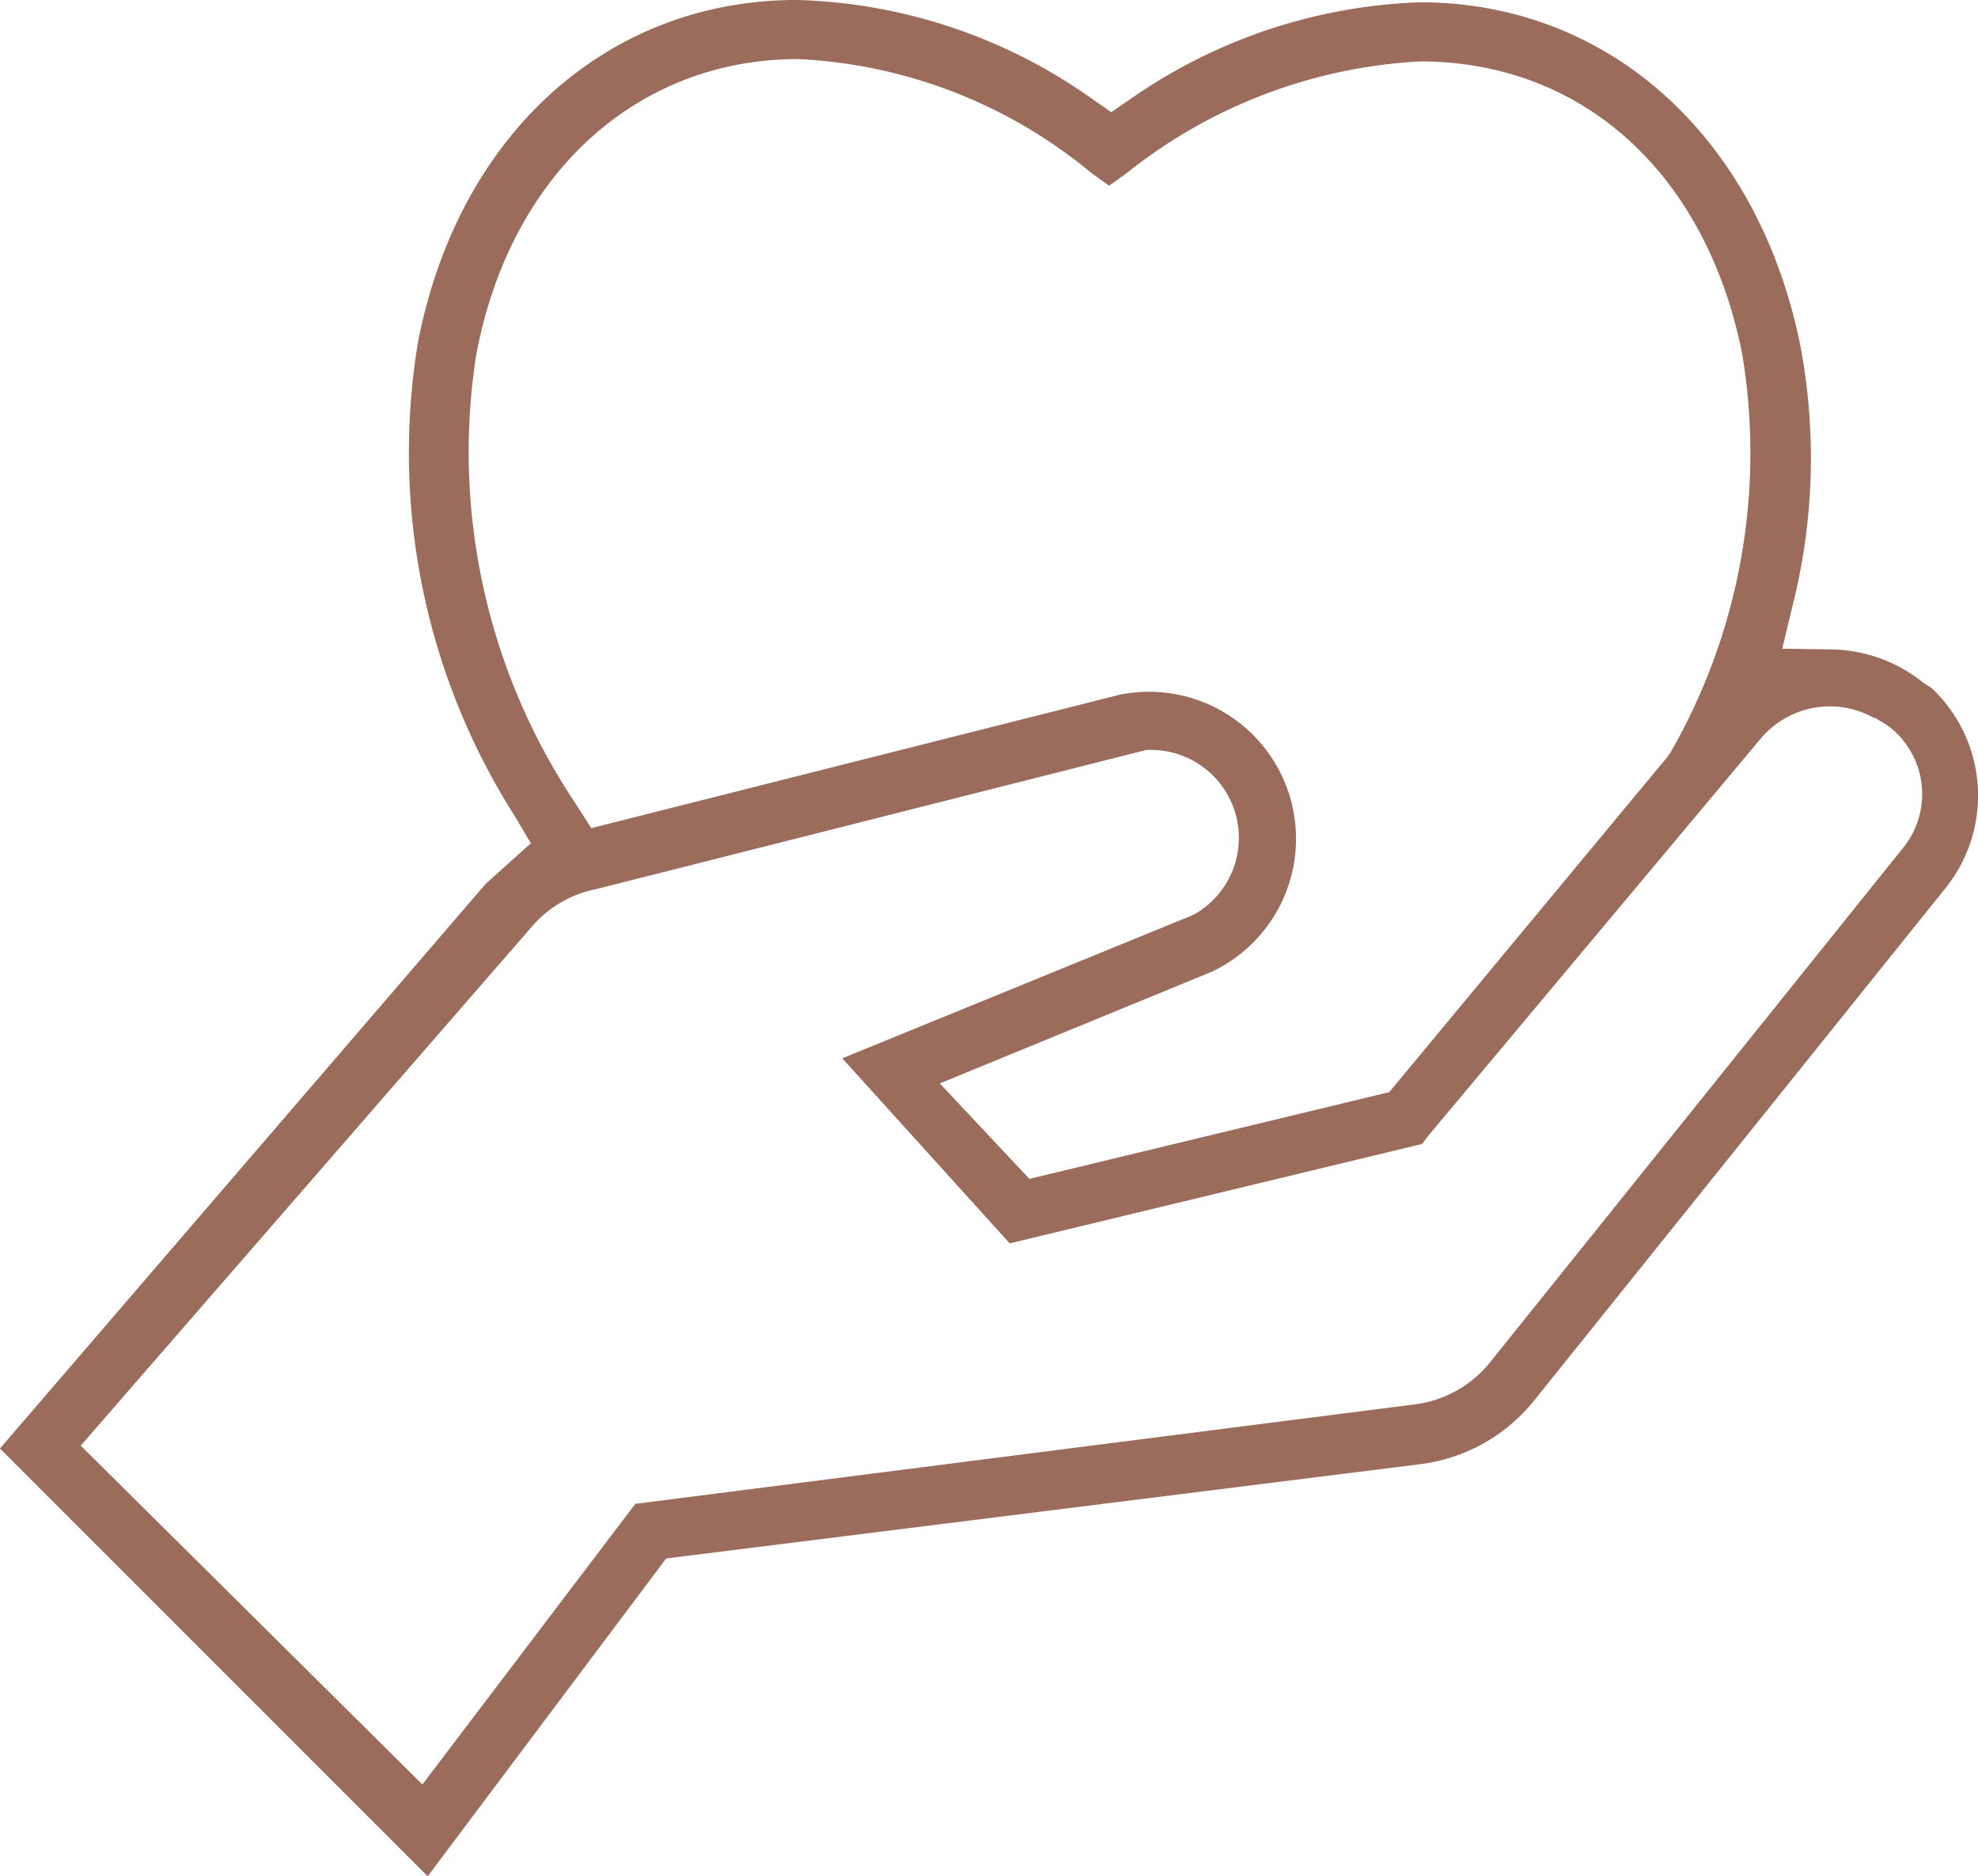 <svg xmlns="http://www.w3.org/2000/svg" width="55.584" height="52.722" viewBox="0 0 55.584 52.722"><defs><style>.a{fill:#9b6b5b;}</style></defs><path class="a" d="M339.695,58.075a4.886,4.886,0,0,0,3.22-1.795L354.5,41.849a4.149,4.149,0,0,0-.412-5.579l-.258-.171a4.216,4.216,0,0,0-2.558-.921l-1.389-.021.326-1.351a16.964,16.964,0,0,0,.183-7.169c-1.183-5.853-5.378-9.643-10.686-9.643a15.082,15.082,0,0,0-8.043,2.652l-.635.436-.632-.442a15.029,15.029,0,0,0-8.2-2.712c-5.335,0-9.53,3.787-10.654,9.646a19.017,19.017,0,0,0,2.711,13.266l.466.784-1.273,1.145L299.8,57.632l12.02,12.02,6.7-8.93ZM313.177,26.939c.93-5.073,4.484-8.35,9.053-8.35a13.919,13.919,0,0,1,8.239,3.2l.5.36.514-.372a14.427,14.427,0,0,1,8.223-3.122c4.569,0,8.037,3.145,9.05,8.206a16.9,16.9,0,0,1-2,11.192l-.108.156-7.808,9.409-10.112,2.438-2.517-2.683,7.639-3.137a4.131,4.131,0,0,0-2.59-7.784L316.417,40.2l-.431-.676A17.739,17.739,0,0,1,313.177,26.939ZM311.67,67.073l-9.6-9.521L314.814,42.89a3.223,3.223,0,0,1,1.77-.984L332,38.006a2.471,2.471,0,0,1,1.411,4.588l-.149.074-9.792,4,4.705,5.2,11.589-2.794.148-.2,9.362-11.184a2.536,2.536,0,0,1,3.191-.586h.037l.364.227a2.4,2.4,0,0,1,.455,3.372L341.67,55.214A3.235,3.235,0,0,1,339.5,56.4l-21.845,2.787Z" transform="translate(-299.801 -16.929)"/></svg>